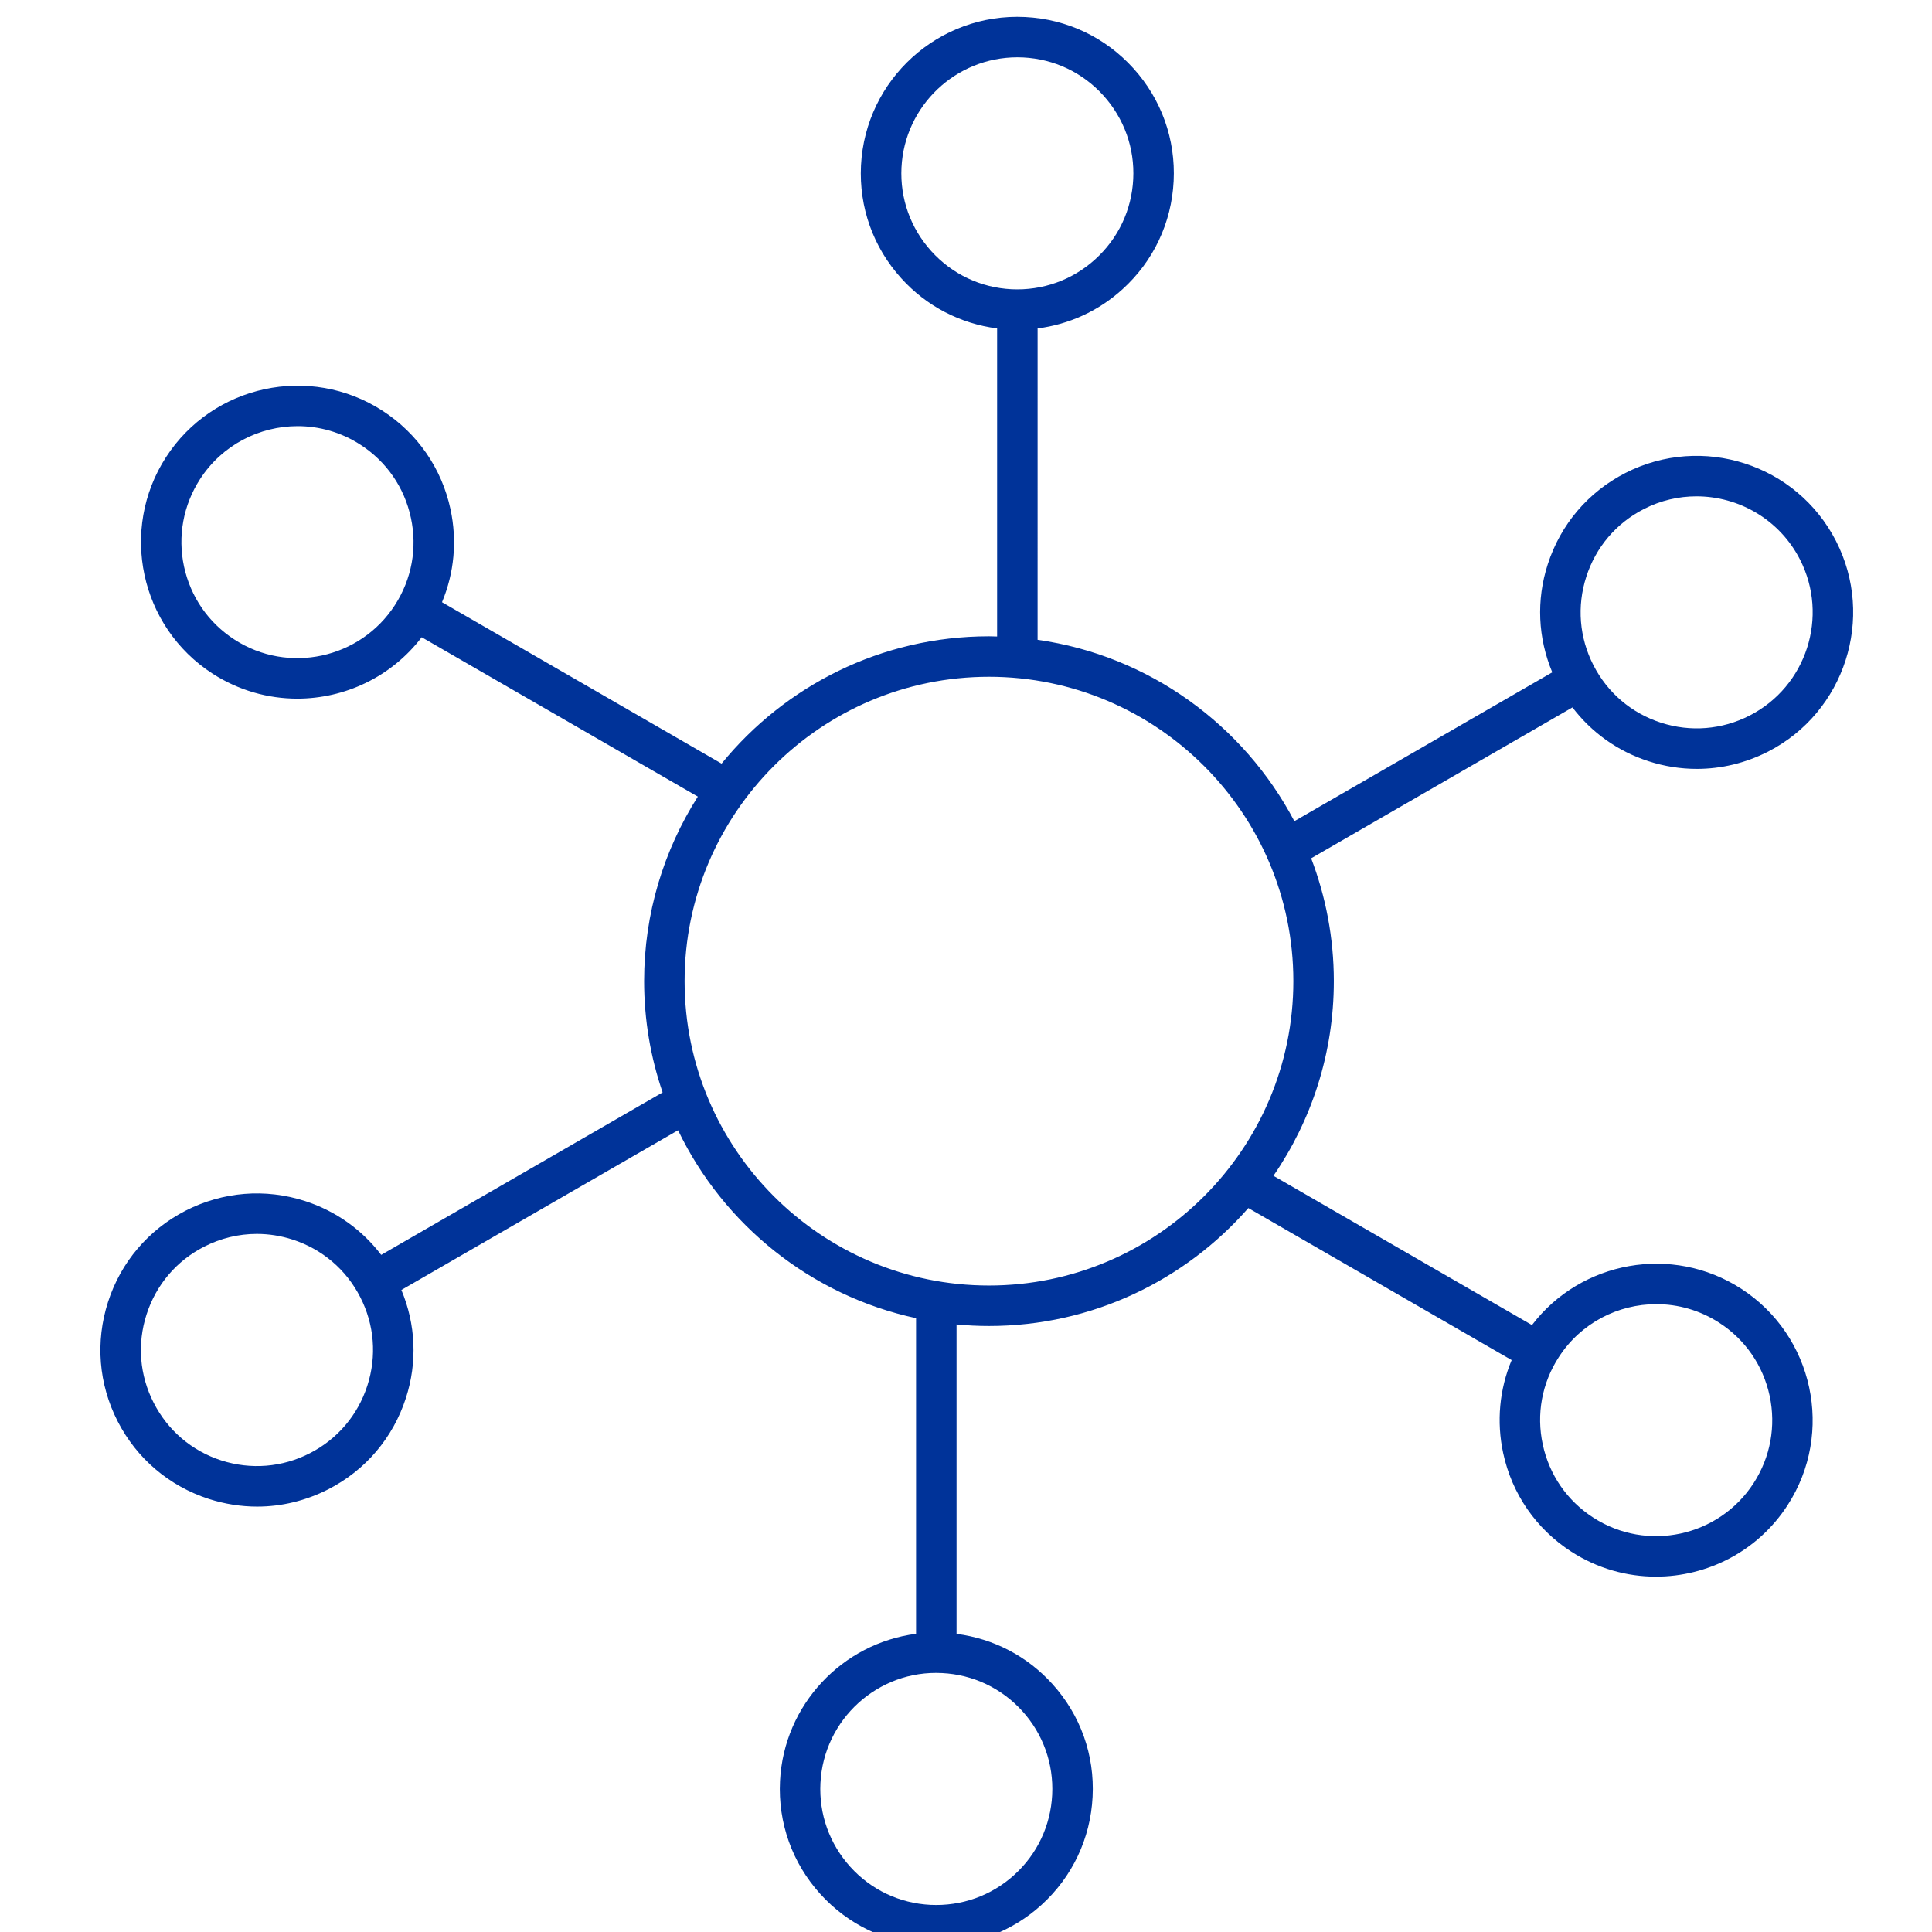 <?xml version="1.0" encoding="UTF-8"?><svg id="Calque_1" xmlns="http://www.w3.org/2000/svg" viewBox="0 0 286.3 286.3"><defs><style>.cls-1{fill:#039;}</style></defs><path class="cls-1" d="M258.02,190.97c-10.22-6.6-23.74-4.12-31,5.39l-38.31-22.12c5.64-8.21,8.95-18.15,8.95-28.85,0-6.41-1.2-12.54-3.36-18.2l38.72-22.36c2.84,3.73,6.73,6.51,11.29,7.98,2.35,.76,4.75,1.13,7.14,1.13,3.63,0,7.23-.86,10.56-2.56,11.38-5.83,15.89-19.84,10.06-31.22-5.83-11.38-19.83-15.89-31.22-10.06-5.51,2.82-9.59,7.62-11.49,13.52-1.72,5.31-1.46,10.92,.67,16.01l-38.22,22.06c-7.49-14.24-21.51-24.54-38.05-26.88V48.67c4.65-.6,9.01-2.57,12.56-5.79,4.59-4.15,7.29-9.85,7.6-16.04,.31-6.18-1.81-12.12-5.96-16.71-4.16-4.6-9.85-7.3-16.04-7.61-12.8-.64-23.68,9.23-24.33,22-.31,6.19,1.81,12.13,5.97,16.72,3.74,4.14,8.73,6.72,14.2,7.43v45.65c-.4-.01-.8-.03-1.21-.03-15.97,0-30.24,7.36-39.62,18.87l-41.43-23.92c1.81-4.32,2.26-9.09,1.26-13.77-1.3-6.06-4.89-11.25-10.09-14.61-10.74-6.94-25.13-3.85-32.07,6.89-6.94,10.74-3.85,25.13,6.89,32.07,3.89,2.51,8.25,3.71,12.56,3.71,7.03,0,13.94-3.2,18.44-9.1l40.92,23.62c-5.03,7.92-7.96,17.29-7.96,27.34,0,5.77,.97,11.32,2.74,16.49l-41.7,24.08c-2.84-3.73-6.74-6.51-11.29-7.98-5.9-1.9-12.18-1.39-17.7,1.43-5.51,2.83-9.59,7.63-11.49,13.52-1.9,5.9-1.4,12.18,1.43,17.7,2.82,5.51,7.63,9.59,13.52,11.5,2.35,.75,4.75,1.13,7.15,1.13,3.62,0,7.22-.87,10.55-2.57,5.51-2.82,9.59-7.63,11.49-13.52,1.72-5.31,1.46-10.92-.67-16.01l41-23.67c6.74,14.01,19.7,24.49,35.27,27.85v46.77c-10.9,1.41-19.59,10.47-20.16,21.83-.31,6.19,1.81,12.13,5.96,16.72,4.16,4.6,9.85,7.3,16.04,7.61,.4,.02,.79,.03,1.19,.03,5.75,0,11.23-2.1,15.53-5.99,4.59-4.16,7.29-9.86,7.6-16.04,.32-6.19-1.8-12.13-5.96-16.72-3.74-4.14-8.73-6.72-14.2-7.43v-45.85c1.58,.15,3.18,.23,4.8,.23,15.32,0,29.07-6.78,38.44-17.48l39.02,22.53c-1.81,4.32-2.26,9.09-1.26,13.77,1.3,6.06,4.89,11.25,10.09,14.61,3.88,2.51,8.24,3.71,12.55,3.71,7.62,0,15.09-3.74,19.52-10.6,6.94-10.74,3.85-25.13-6.89-32.07Zm-22.95-105.51c1.41-4.37,4.43-7.93,8.52-10.02,2.5-1.29,5.18-1.89,7.81-1.89,6.25,0,12.29,3.41,15.33,9.35,4.32,8.44,.98,18.82-7.46,23.14-4.09,2.09-8.75,2.47-13.12,1.06-4.37-1.41-7.93-4.43-10.02-8.52-2.1-4.09-2.47-8.75-1.06-13.12Zm-176.55,4.21c-5.14,7.96-15.81,10.26-23.77,5.11-3.86-2.49-6.51-6.34-7.48-10.83-.96-4.49-.12-9.08,2.37-12.94,3.29-5.09,8.82-7.86,14.47-7.86,3.2,0,6.43,.89,9.3,2.75,3.86,2.49,6.52,6.34,7.48,10.83,.97,4.49,.13,9.08-2.37,12.94Zm-4.08,115.66c-1.41,4.37-4.43,7.93-8.52,10.02-4.09,2.1-8.75,2.47-13.12,1.07-4.37-1.41-7.93-4.44-10.02-8.53-2.1-4.09-2.47-8.74-1.06-13.11,1.41-4.38,4.43-7.94,8.52-10.03,2.46-1.26,5.13-1.9,7.82-1.9,1.78,0,3.56,.28,5.3,.84,4.37,1.41,7.93,4.43,10.02,8.52,2.1,4.09,2.47,8.75,1.06,13.12ZM138.01,37.22c-3.08-3.41-4.65-7.81-4.42-12.4,.46-9.17,8.07-16.33,17.16-16.33,.29,0,.58,.01,.87,.02,4.59,.23,8.81,2.23,11.89,5.64,3.08,3.41,4.65,7.81,4.42,12.39-.23,4.59-2.23,8.81-5.64,11.89-3.41,3.09-7.82,4.65-12.39,4.43-4.59-.23-8.81-2.24-11.89-5.64Zm13.49,216.35c3.08,3.41,4.65,7.81,4.42,12.4-.23,4.58-2.23,8.81-5.64,11.89-3.4,3.08-7.82,4.64-12.39,4.42-4.59-.23-8.81-2.23-11.89-5.64-3.08-3.41-4.65-7.81-4.42-12.4,.47-9.46,8.56-16.81,18.03-16.31,4.59,.23,8.81,2.24,11.89,5.64Zm-4.95-63.07c-24.87,0-45.1-20.23-45.1-45.11s20.23-45.1,45.1-45.1,45.11,20.23,45.11,45.1-20.23,45.11-45.11,45.11Zm113.32,29.28c-5.15,7.96-15.81,10.26-23.77,5.11-3.86-2.49-6.52-6.34-7.48-10.83-.97-4.49-.13-9.09,2.37-12.94,3.28-5.09,8.82-7.86,14.46-7.86,3.2,0,6.43,.89,9.31,2.75,3.86,2.49,6.51,6.34,7.48,10.83,.96,4.49,.12,9.08-2.37,12.94Z"/></svg>